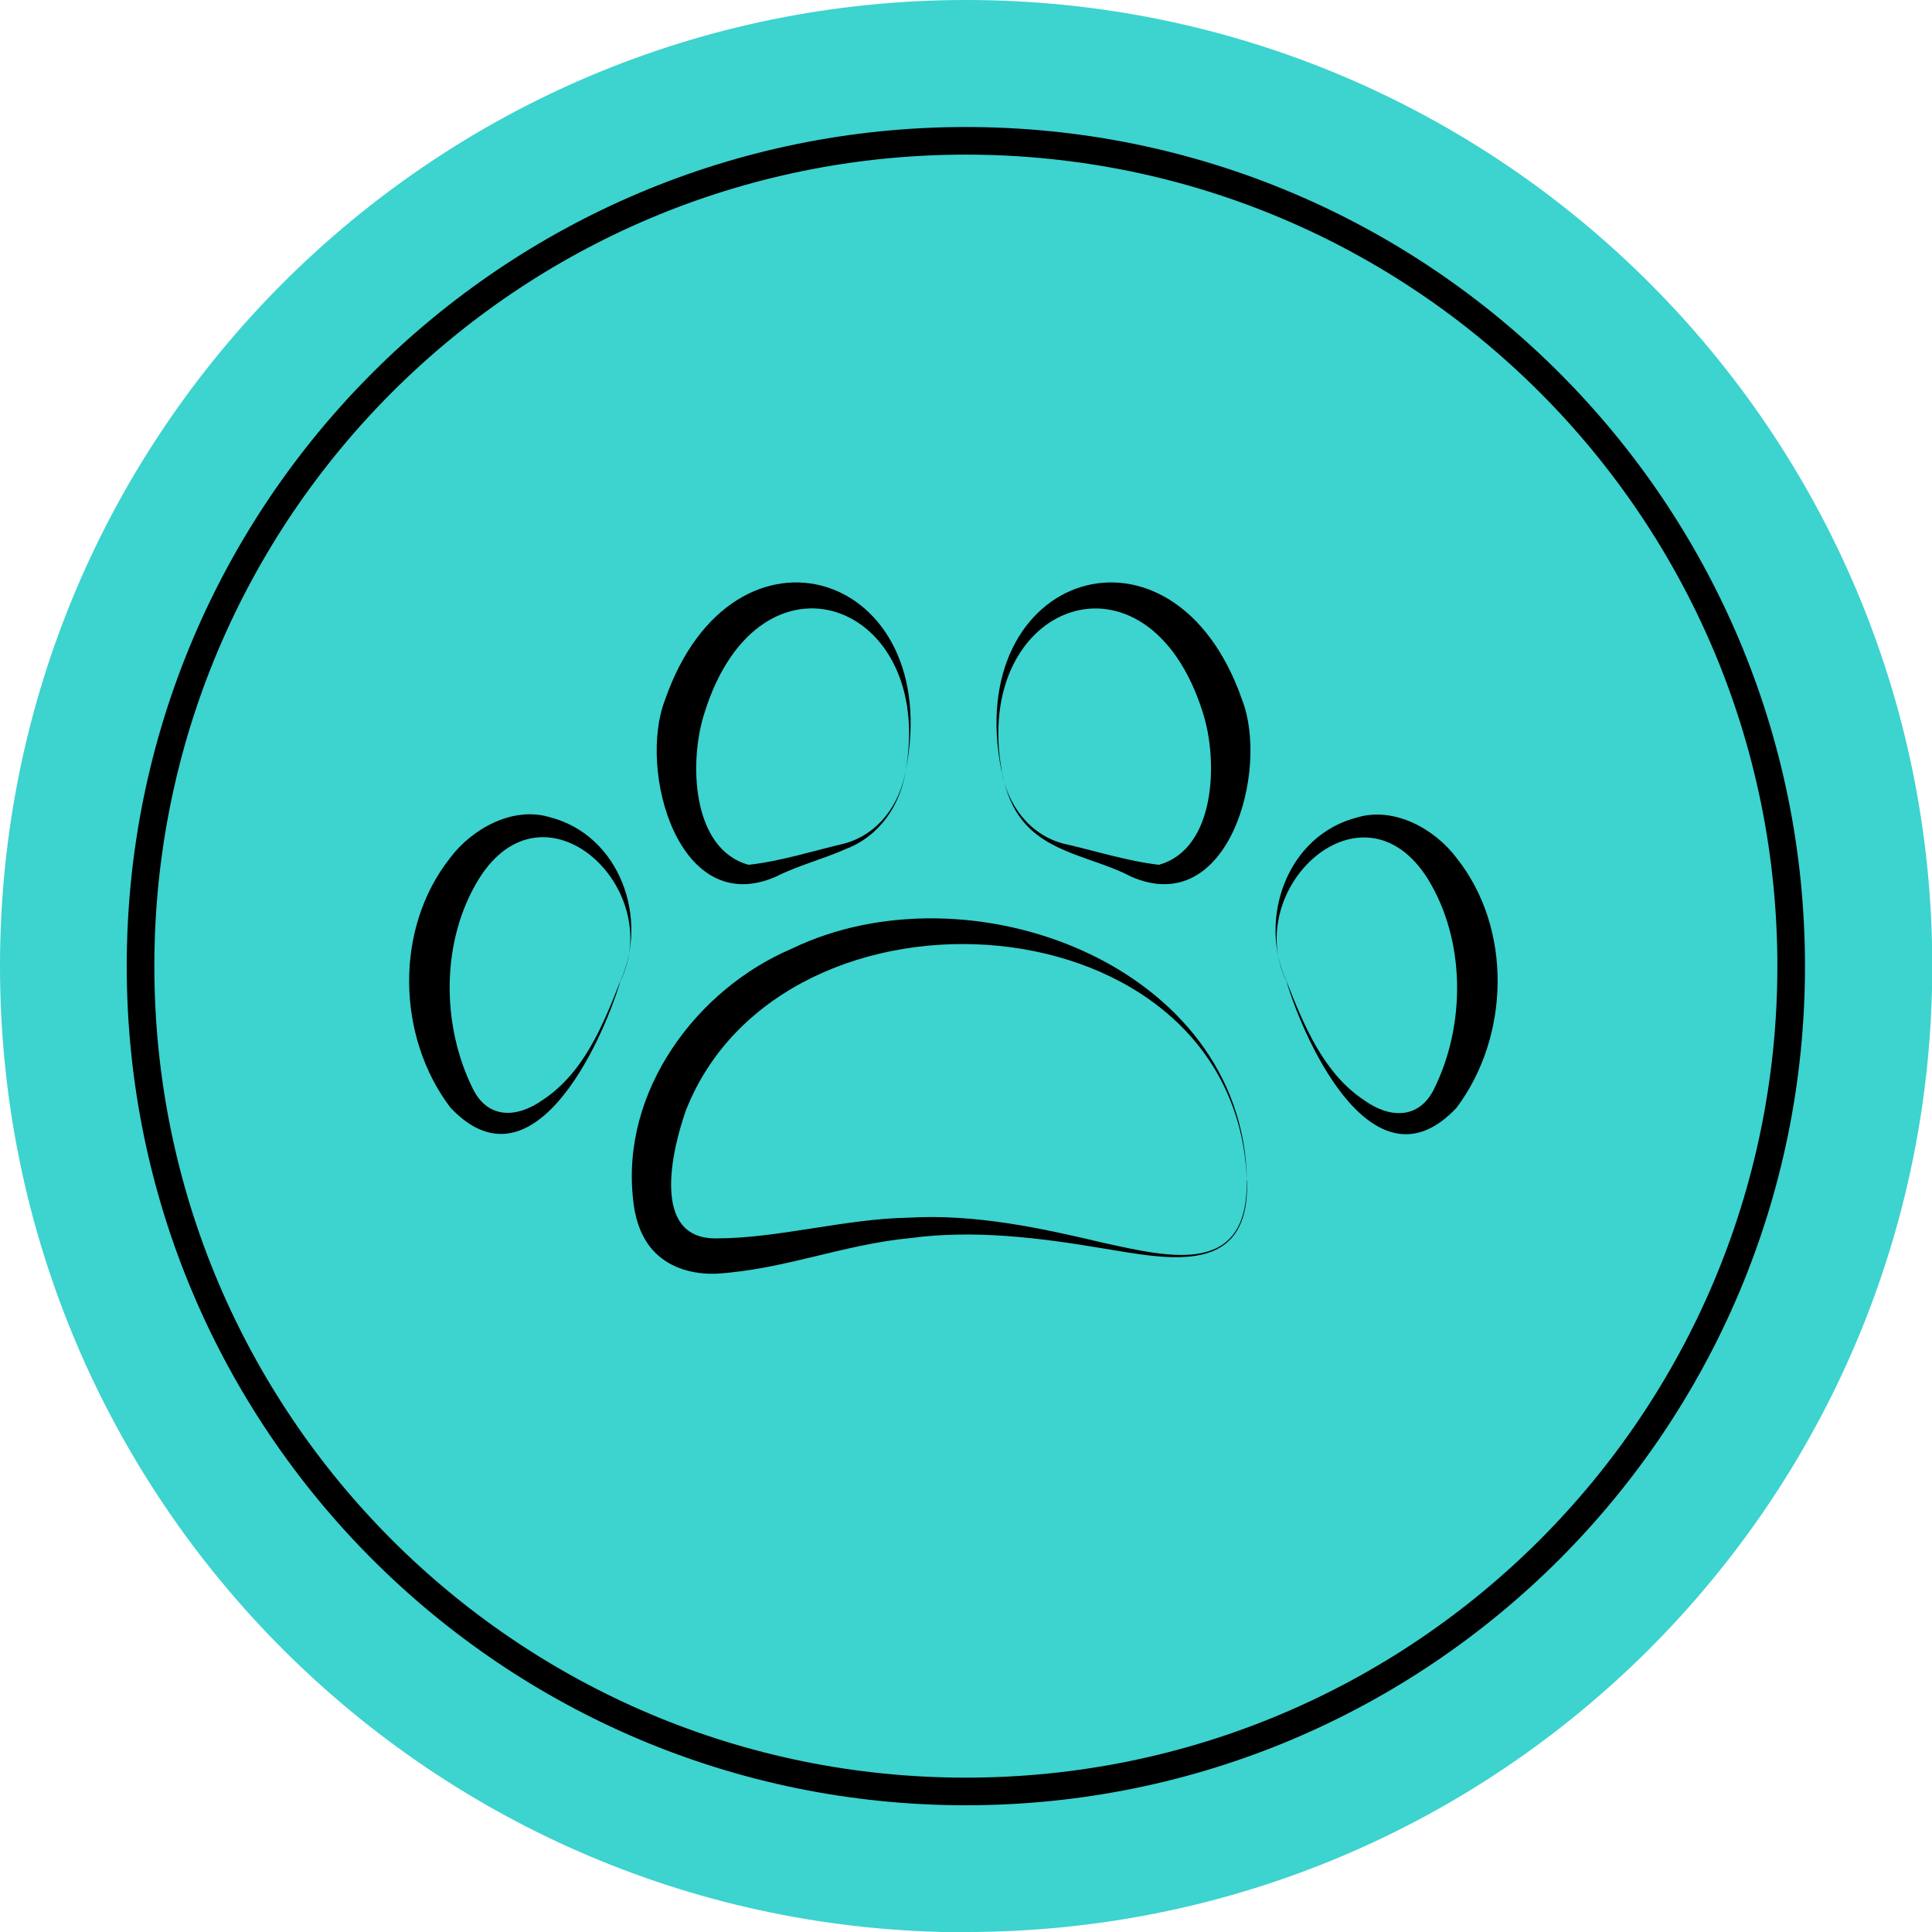 <?xml version="1.0" encoding="UTF-8"?> <svg xmlns="http://www.w3.org/2000/svg" id="Layer_1" width="69.97" height="69.97" viewBox="0 0 69.97 69.97"><path d="M34.99,69.97c19.32,0,34.99-15.66,34.99-34.99S54.31,0,34.99,0,0,15.66,0,34.99s15.66,34.99,34.99,34.99Z" style="fill:#3dd3cf;"></path><path d="M34.98,64.88c16.51,0,29.89-13.38,29.89-29.89S51.49,5.1,34.98,5.1,5.09,18.48,5.09,34.99s13.38,29.89,29.89,29.89Z" style="fill:none; stroke:#000; stroke-miterlimit:10;"></path><g><path d="M45.16,42.75c.12,3.5-2.8,2.86-5.23,2.46-2.32-.39-4.67-.68-6.97-.37-2.42,.23-4.53,1.13-7.02,1.29-.63,.02-1.46-.1-2.1-.66-.59-.51-.84-1.29-.91-2.02-.45-3.93,2.29-7.62,5.74-9.09,6.43-3.11,16.34,.58,16.49,8.38h0Zm0,0c-.41-10.35-16.78-11.45-20.31-2.56-.52,1.46-1.29,4.7,1.1,4.66,2.22,0,4.66-.71,6.95-.75,2.42-.14,4.78,.37,7.06,.91,2.42,.53,5.25,1.23,5.19-2.25h0Z"></path><path d="M32.8,27.92c-.19,1.24-.95,2.36-2.15,2.82-.85,.38-1.74,.6-2.55,1.01-3.53,1.54-5-3.85-4.02-6.39,2.47-7.13,10.17-4.67,8.72,2.56h0Zm0,0c1.09-6.13-5.29-8.47-7.28-2.12-.58,1.76-.48,4.95,1.59,5.52,1.13-.12,2.36-.51,3.47-.77,1.22-.33,2.01-1.41,2.22-2.63h0Z"></path><path d="M22.47,35.53c-.72,2.4-3.23,7.7-6.16,4.58-1.94-2.56-2.04-6.48,0-9.05,.79-1.05,2.26-1.86,3.58-1.47,2.58,.65,3.61,3.7,2.58,5.93h0Zm0,0c1.64-3.38-2.76-7.47-5.12-3.71-1.39,2.24-1.38,5.33-.2,7.66,.55,1.05,1.58,1.01,2.5,.36,1.49-.98,2.19-2.71,2.82-4.32h0Z"></path><path d="M36.27,27.92c.22,1.22,1,2.3,2.23,2.63,1.11,.25,2.34,.64,3.47,.77,2.06-.57,2.16-3.76,1.59-5.52-2-6.35-8.37-4-7.28,2.12h0Zm0,0c-1.45-7.23,6.25-9.69,8.72-2.56,.98,2.54-.49,7.93-4.02,6.39-1.32-.7-3.08-.84-4.02-2.14-.37-.5-.56-1.1-.68-1.7h0Z"></path><path d="M46.59,35.53c.63,1.6,1.34,3.34,2.82,4.32,.91,.65,1.95,.69,2.5-.36,1.18-2.33,1.18-5.42-.2-7.66-2.36-3.76-6.75,.33-5.12,3.71h0Zm0,0c-1.03-2.23,0-5.28,2.58-5.93,1.33-.39,2.79,.42,3.58,1.47,2.04,2.56,1.93,6.48,0,9.05-2.93,3.12-5.44-2.18-6.16-4.58h0Z"></path></g></svg> 
